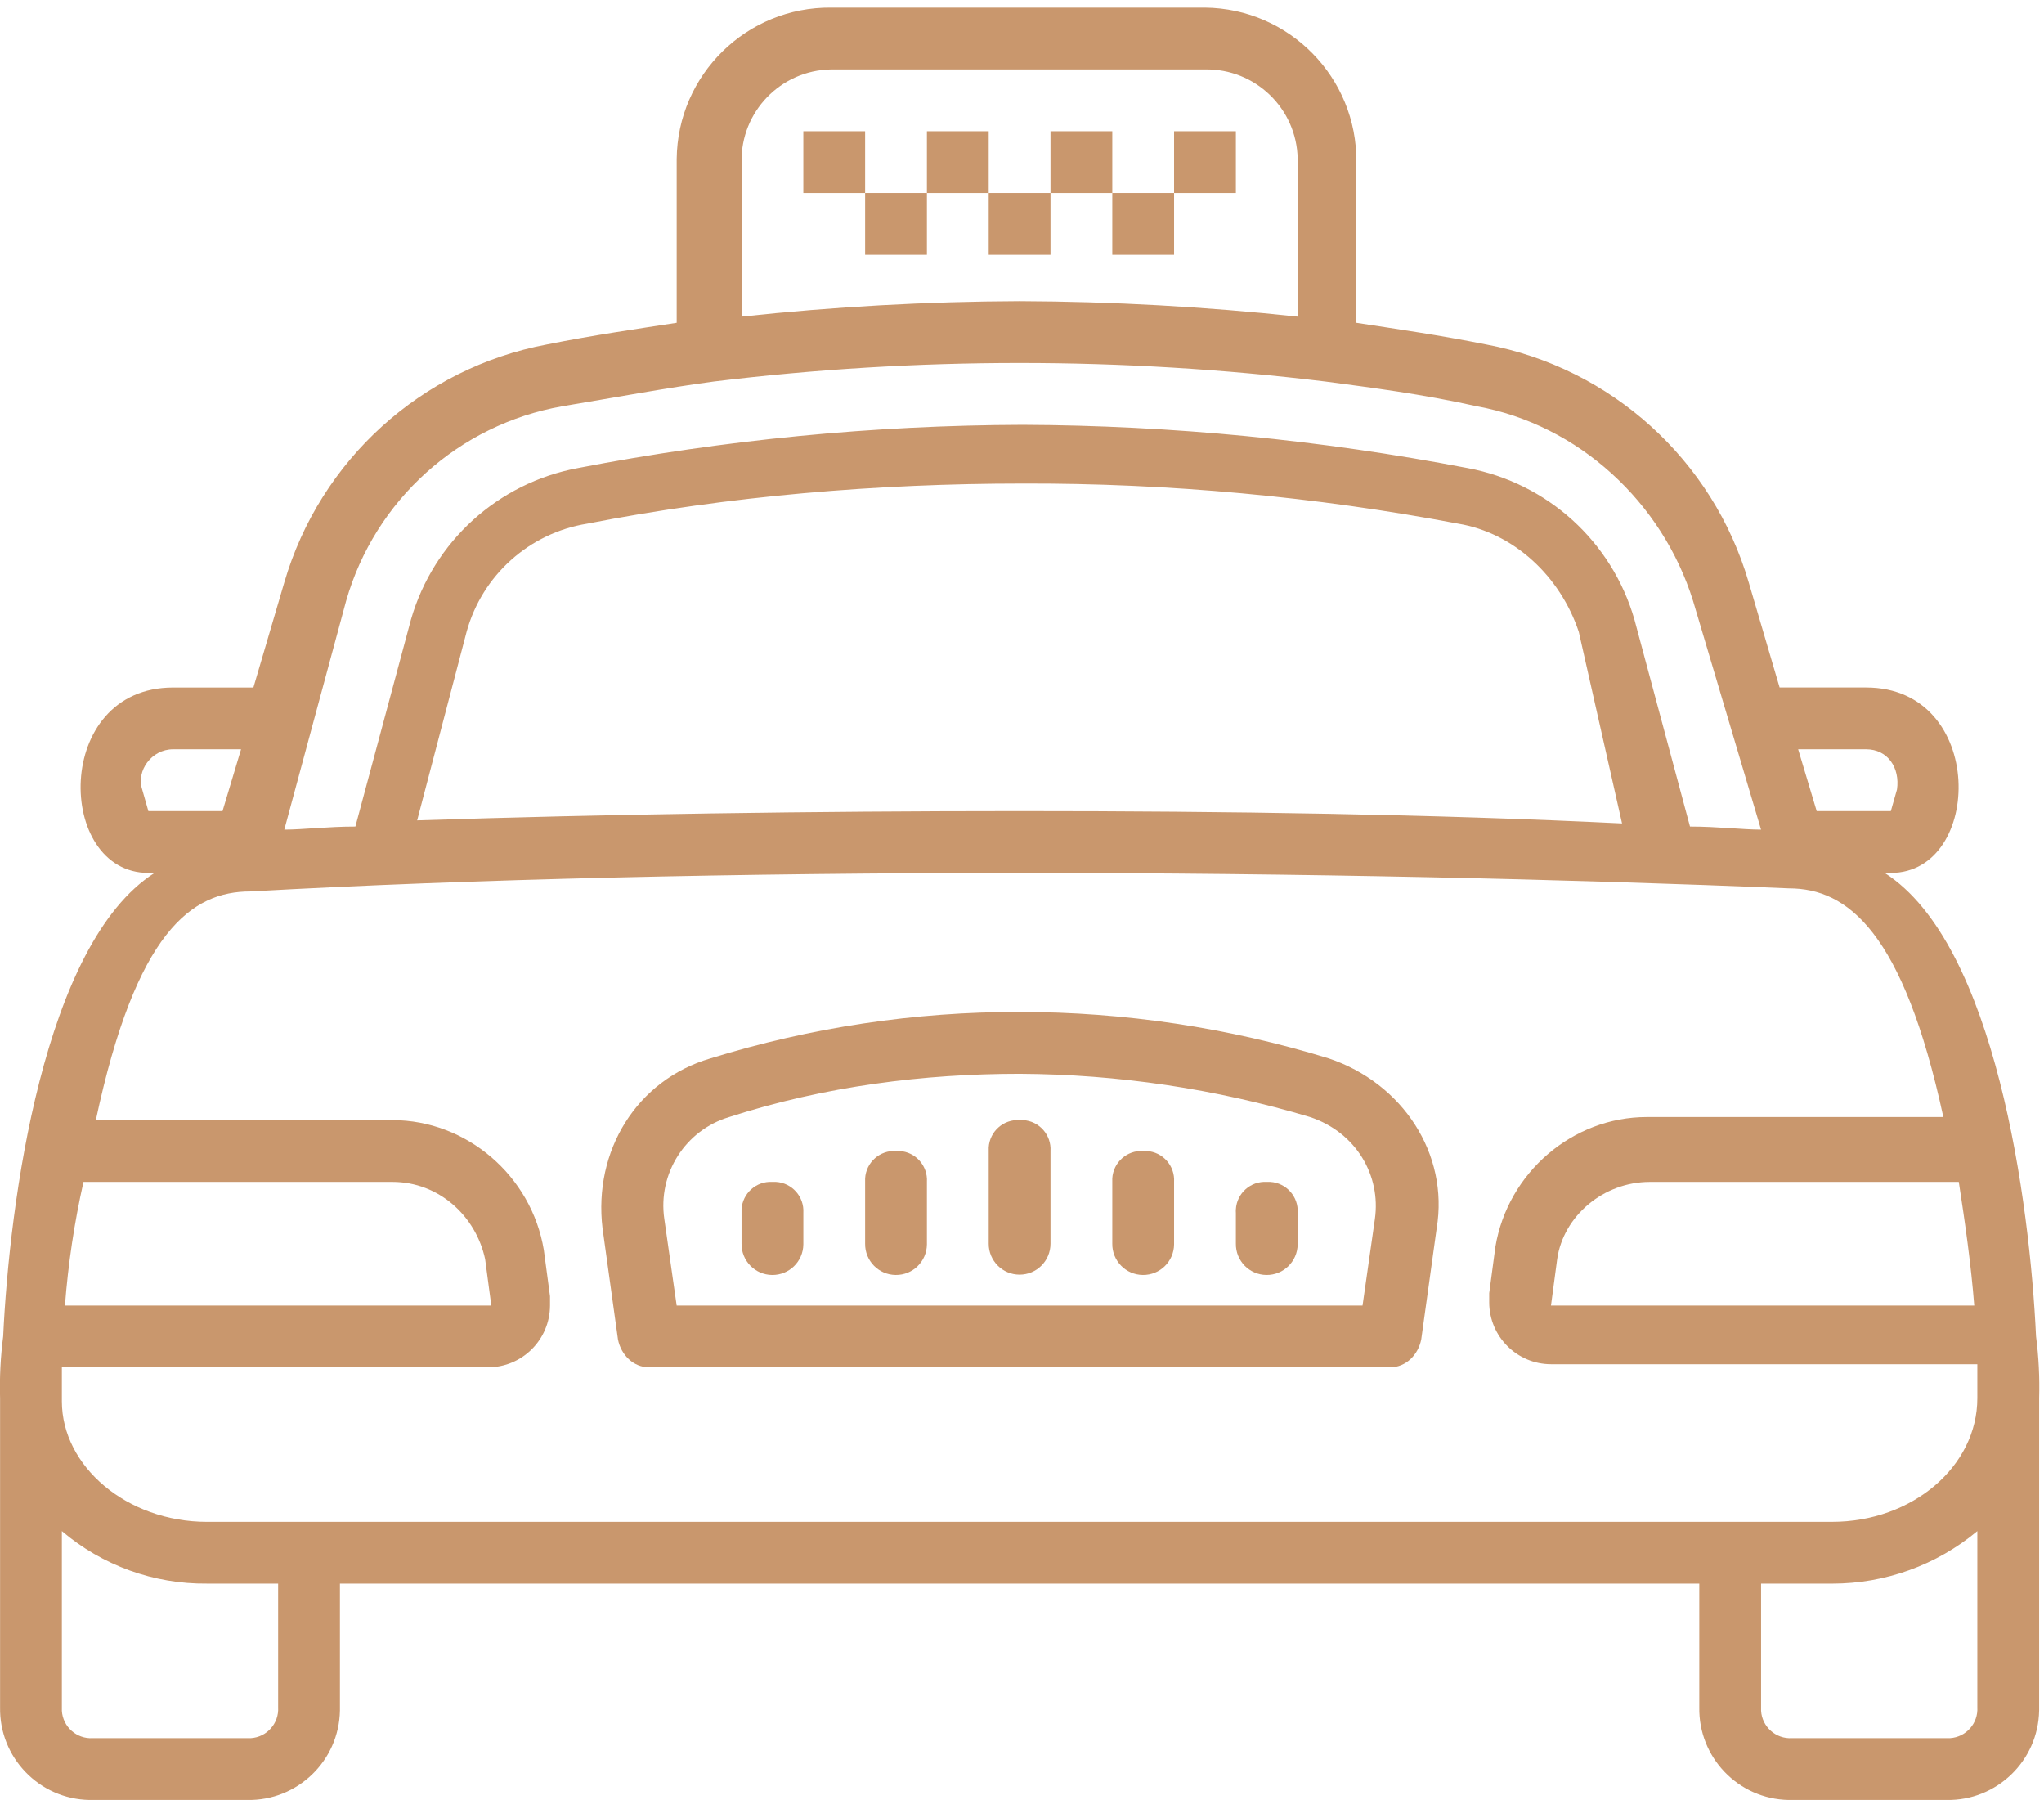 <svg width="104" height="92" viewBox="0 0 104 92" fill="none" xmlns="http://www.w3.org/2000/svg">
<path d="M44.018 6.676H40.874V9.82H44.018V6.676Z" fill="#C9976D"/>
<path d="M50.306 6.676H47.162V9.82H50.306V6.676Z" fill="#C9976D"/>
<path d="M47.162 9.819H44.018V12.963H47.162V9.819Z" fill="#C9976D"/>
<path d="M51.878 12.963H53.45V9.819H51.878H50.306V12.963H51.878Z" fill="#C9976D"/>
<path d="M39.303 60.121C38.483 60.072 37.781 60.695 37.73 61.514C37.727 61.574 37.727 61.633 37.73 61.693V63.265C37.721 64.133 38.417 64.845 39.285 64.855C40.153 64.864 40.865 64.169 40.875 63.301V61.693C40.925 60.874 40.3 60.17 39.481 60.121C39.422 60.117 39.362 60.117 39.303 60.121Z" fill="#C9976D"/>
<path d="M45.59 58.549C44.771 58.5 44.067 59.123 44.018 59.942C44.014 60.001 44.014 60.061 44.018 60.121V63.265C44.008 64.133 44.704 64.845 45.572 64.854C46.44 64.864 47.152 64.169 47.162 63.3V60.121C47.211 59.302 46.588 58.598 45.769 58.549C45.709 58.545 45.65 58.545 45.59 58.549Z" fill="#C9976D"/>
<path d="M103.595 67.981C103.28 61.221 101.551 48.017 95.892 44.402H96.207C100.922 44.402 101.08 34.97 94.949 34.97H90.548L88.976 29.625C87.156 23.397 81.992 18.719 75.614 17.522C73.256 17.05 71.055 16.736 69.012 16.421V8.247C69.055 3.949 65.604 0.43 61.306 0.387H42.289C37.991 0.345 34.472 3.795 34.43 8.094C34.429 8.145 34.429 8.196 34.43 8.247V16.421C32.386 16.736 30.185 17.049 27.828 17.522C21.45 18.719 16.286 23.397 14.466 29.625L12.894 34.971H8.807C2.677 34.971 2.834 44.402 7.549 44.402H7.864C2.205 48.017 0.476 61.221 0.162 67.981C0.027 69.023 -0.026 70.074 0.004 71.124V86.845C-0.042 89.402 1.993 91.513 4.551 91.56C4.607 91.561 4.664 91.561 4.72 91.56H12.58C15.137 91.607 17.249 89.571 17.296 87.014C17.297 86.957 17.297 86.901 17.296 86.845V80.557H86.461V86.845C86.414 89.402 88.449 91.513 91.007 91.56C91.063 91.561 91.12 91.561 91.176 91.56H99.036C101.594 91.607 103.705 89.572 103.752 87.014C103.753 86.958 103.753 86.901 103.752 86.845V71.124C103.782 70.074 103.73 69.023 103.595 67.981ZM100.451 66.409H78.915L79.23 64.051C79.544 61.85 81.588 60.121 83.946 60.121H99.665C99.979 62.164 100.294 64.365 100.451 66.409ZM94.949 38.114C96.05 38.114 96.678 39.057 96.521 40.157L96.207 41.258H92.434L91.491 38.114H94.949ZM42.447 3.531H61.31C63.867 3.484 65.979 5.52 66.026 8.077C66.027 8.134 66.027 8.19 66.026 8.247V16.107C61.326 15.601 56.604 15.339 51.878 15.321C47.152 15.339 42.43 15.601 37.731 16.107V8.247C37.684 5.689 39.719 3.578 42.277 3.531C42.333 3.53 42.39 3.53 42.447 3.531ZM17.61 30.569C19.08 25.434 23.352 21.588 28.613 20.665C31.442 20.194 33.958 19.722 36.315 19.408C46.652 18.15 57.103 18.15 67.44 19.408C69.798 19.722 72.313 20.036 75.142 20.665C80.33 21.609 84.574 25.539 86.145 30.569L89.603 42.201C88.66 42.201 87.403 42.044 85.988 42.044L83.16 31.512C82.015 27.546 78.73 24.565 74.671 23.809C67.21 22.377 59.633 21.64 52.035 21.609C44.438 21.632 36.859 22.369 29.4 23.809C25.341 24.565 22.056 27.545 20.911 31.512L18.082 42.044C16.667 42.044 15.409 42.201 14.466 42.201L17.61 30.569ZM82.531 41.886C72.942 41.415 62.41 41.258 51.878 41.258C41.346 41.258 30.814 41.416 21.225 41.73L23.74 32.141C24.531 29.265 26.927 27.115 29.871 26.639C37.102 25.224 44.647 24.596 52.035 24.596C59.472 24.574 66.893 25.258 74.2 26.639C77.029 27.111 79.387 29.312 80.33 32.141L82.531 41.886ZM7.549 41.258L7.235 40.158C6.921 39.215 7.707 38.114 8.807 38.114H12.265L11.322 41.258H7.549ZM4.248 60.121H19.968C22.326 60.121 24.212 61.85 24.684 64.051L24.998 66.409H3.305C3.466 64.293 3.781 62.191 4.248 60.121ZM14.152 86.845C14.201 87.663 13.578 88.367 12.759 88.417C12.699 88.42 12.639 88.42 12.58 88.417H4.72C3.901 88.466 3.198 87.843 3.148 87.024C3.145 86.964 3.145 86.904 3.148 86.845V77.884C5.208 79.636 7.832 80.585 10.536 80.556H14.152V86.845ZM100.608 86.845C100.658 87.663 100.034 88.367 99.215 88.417C99.156 88.42 99.096 88.42 99.036 88.417H91.176C90.358 88.466 89.654 87.842 89.605 87.024C89.601 86.964 89.601 86.904 89.605 86.845V80.557H93.22C95.92 80.559 98.534 79.613 100.608 77.885V86.845ZM93.22 77.413H10.536C6.449 77.413 3.148 74.583 3.148 71.282V69.553H24.841C26.575 69.548 27.98 68.143 27.985 66.409V65.938L27.67 63.58C27.042 59.807 23.74 56.978 19.968 56.978H4.877C6.921 47.388 9.751 45.345 12.737 45.345C23.898 44.717 37.731 44.402 51.878 44.402C66.025 44.402 79.859 44.717 91.019 45.188C94.006 45.188 96.835 47.389 98.879 56.821H83.788C80.016 56.821 76.715 59.65 76.086 63.423L75.772 65.78V66.252C75.777 67.986 77.181 69.391 78.915 69.396H100.608V71.125C100.608 74.583 97.307 77.412 93.22 77.412V77.413Z" fill="#C9976D"/>
<path d="M67.597 53.834C62.503 52.272 57.206 51.477 51.878 51.475C46.549 51.465 41.249 52.261 36.158 53.834C32.386 54.934 30.185 58.55 30.657 62.48L31.443 68.138C31.6 68.924 32.229 69.552 33.015 69.552H70.741C71.527 69.552 72.156 68.924 72.313 68.138L73.099 62.48C73.728 58.706 71.37 55.092 67.597 53.834ZM69.955 62.008L69.327 66.409H34.429L33.801 62.008C33.462 59.699 34.867 57.49 37.102 56.821C41.975 55.248 47.005 54.62 51.878 54.62C56.883 54.645 61.859 55.386 66.655 56.821C69.012 57.606 70.269 59.806 69.955 62.008Z" fill="#C9976D"/>
<path d="M62.882 6.676H59.738V9.82H62.882V6.676Z" fill="#C9976D"/>
<path d="M56.594 6.676H53.45V9.82H56.594V6.676Z" fill="#C9976D"/>
<path d="M59.738 9.819H56.594V12.963H59.738V9.819Z" fill="#C9976D"/>
<path d="M64.454 60.121C63.635 60.072 62.931 60.695 62.882 61.514C62.877 61.573 62.877 61.633 62.882 61.693V63.265C62.871 64.133 63.568 64.845 64.436 64.854C65.303 64.864 66.016 64.168 66.026 63.3V61.693C66.075 60.874 65.451 60.171 64.632 60.121C64.573 60.117 64.514 60.117 64.454 60.121Z" fill="#C9976D"/>
<path d="M58.166 58.549C57.347 58.5 56.644 59.123 56.594 59.942C56.591 60.002 56.591 60.061 56.594 60.121V63.265C56.584 64.133 57.28 64.845 58.148 64.854C59.017 64.864 59.728 64.168 59.738 63.3V60.121C59.787 59.302 59.164 58.598 58.345 58.549C58.285 58.545 58.226 58.545 58.166 58.549Z" fill="#C9976D"/>
<path d="M51.878 56.977C51.059 56.928 50.355 57.551 50.306 58.37C50.302 58.429 50.302 58.489 50.306 58.549V63.265C50.305 64.133 51.008 64.837 51.876 64.838C52.745 64.839 53.449 64.136 53.45 63.268V58.55C53.5 57.731 52.877 57.027 52.058 56.977C51.998 56.973 51.938 56.973 51.878 56.977Z" fill="#C9976D"/>
</svg>
